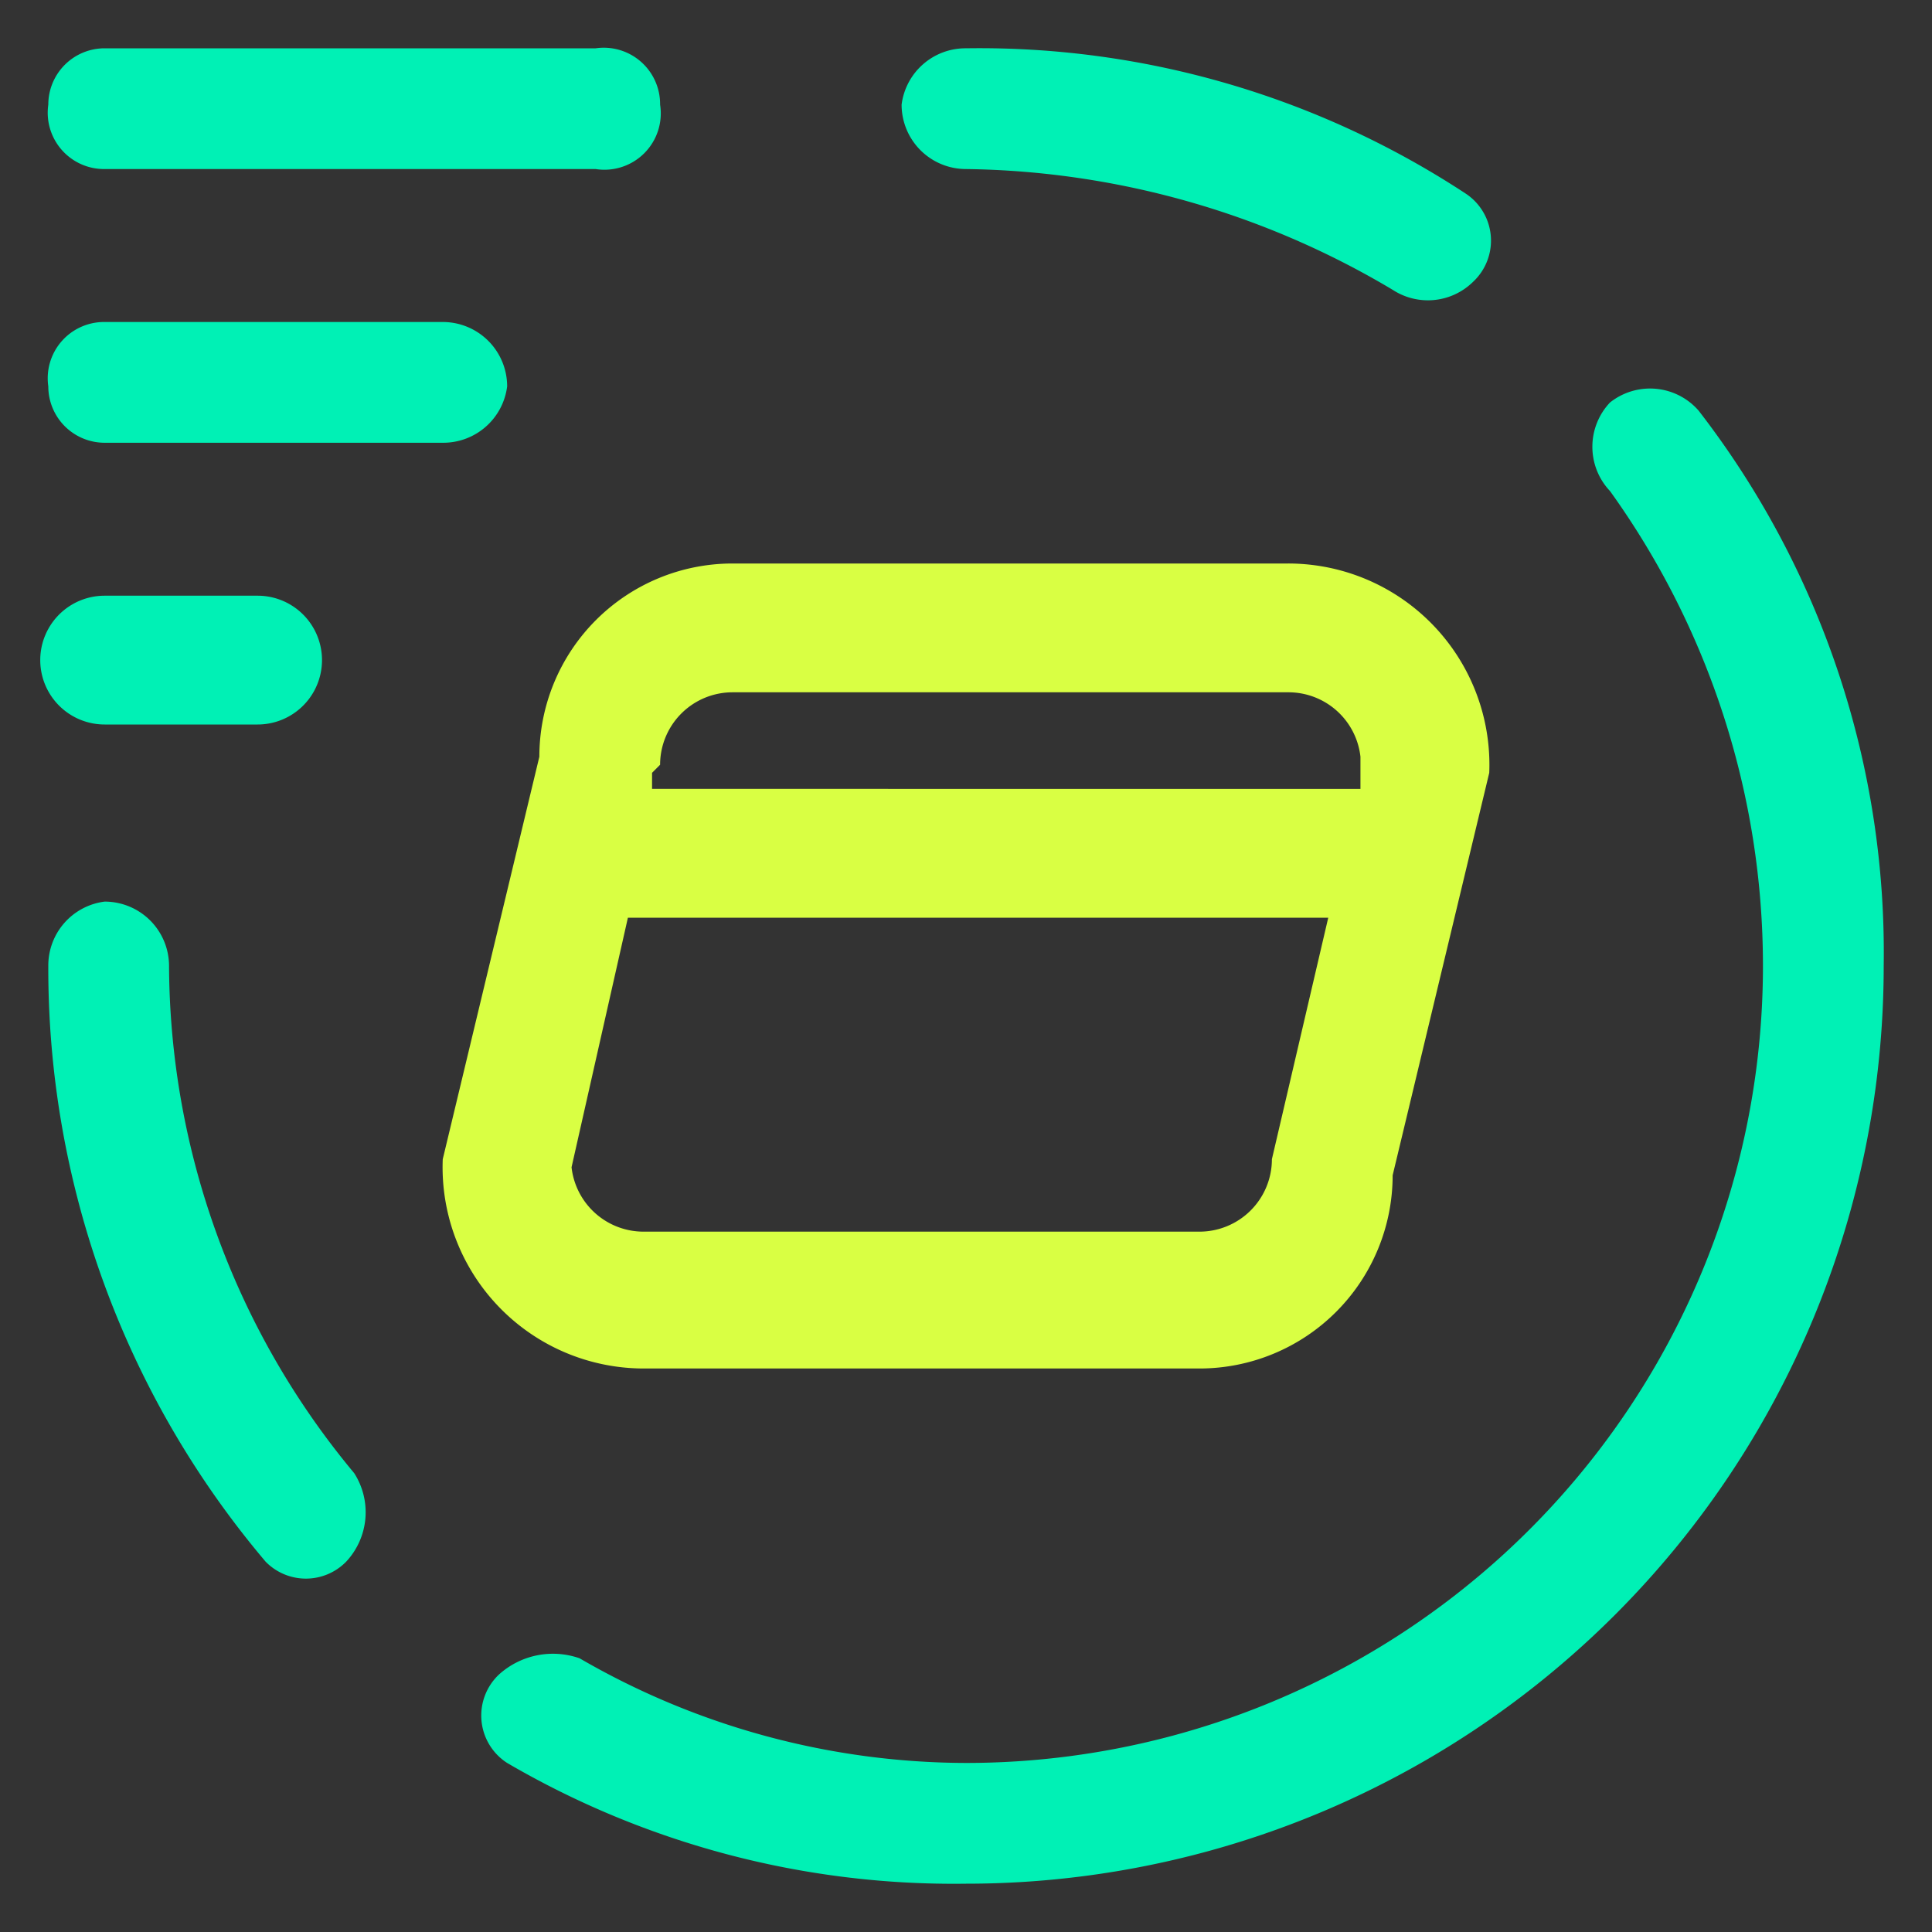 <svg xmlns="http://www.w3.org/2000/svg" viewBox="0 0 24 24"><rect x="0" y="0" width="24" height="24" fill="#333333" stroke="none"/><path d="M12,.6a.8.8,0,0,0-.8.7.8.8,0,0,0,.8.8,10.6,10.6,0,0,1,5.3,1.5.8.8,0,0,0,1-.1.7.7,0,0,0-.1-1.1A11,11,0,0,0,12,.6Z" style="fill:#00f1b5"/><path d="M21.1,5.1A.8.8,0,0,0,20,5a.8.8,0,0,0,0,1.1A10.1,10.1,0,0,1,21.9,12,9.9,9.9,0,0,1,12,21.9a9.6,9.6,0,0,1-4.8-1.3,1,1,0,0,0-1,.2.7.7,0,0,0,.1,1.1A11,11,0,0,0,12,23.4,11.4,11.4,0,0,0,23.4,12,11,11,0,0,0,21.1,5.1Z" style="fill:#00f1b5"/><path d="M2.1,12a9.9,9.9,0,0,0,2.3,6.3.9.9,0,0,1-.1,1.1.7.7,0,0,1-1,0A11.4,11.4,0,0,1,.6,12a.8.8,0,0,1,.7-.8A.8.8,0,0,1,2.1,12Z" style="fill:#00f1b5"/><path d="M9.1,7A2.4,2.4,0,0,0,6.7,9.4l-1.2,5h0A2.5,2.5,0,0,0,8,17h6.9a2.4,2.4,0,0,0,2.4-2.4l1.2-5h0A2.5,2.5,0,0,0,16,7ZM8.2,9.5a.9.9,0,0,1,.9-.9H16a.9.9,0,0,1,.9.8v.4H8.1V9.6Zm-.4,1.9h8.7l-.7,3h0a.9.9,0,0,1-.9.9H8a.9.9,0,0,1-.9-.8Z" style="fill:#d9ff43;fill-rule:evenodd"/><path d="M7.4,2.1a.7.7,0,0,0,.8-.8A.7.7,0,0,0,7.4.6H1.3a.7.7,0,0,0-.7.7.7.7,0,0,0,.7.8Z" style="fill:#00f1b5"/><path d="M5.5,5.5a.8.8,0,0,0,.8-.7A.8.8,0,0,0,5.5,4H1.3a.7.7,0,0,0-.7.8.7.7,0,0,0,.7.7Z" style="fill:#00f1b5"/><path d="M3.2,9a.8.8,0,0,0,0-1.6H1.3A.8.8,0,0,0,1.3,9Z" style="fill:#00f1b5"/></svg>
